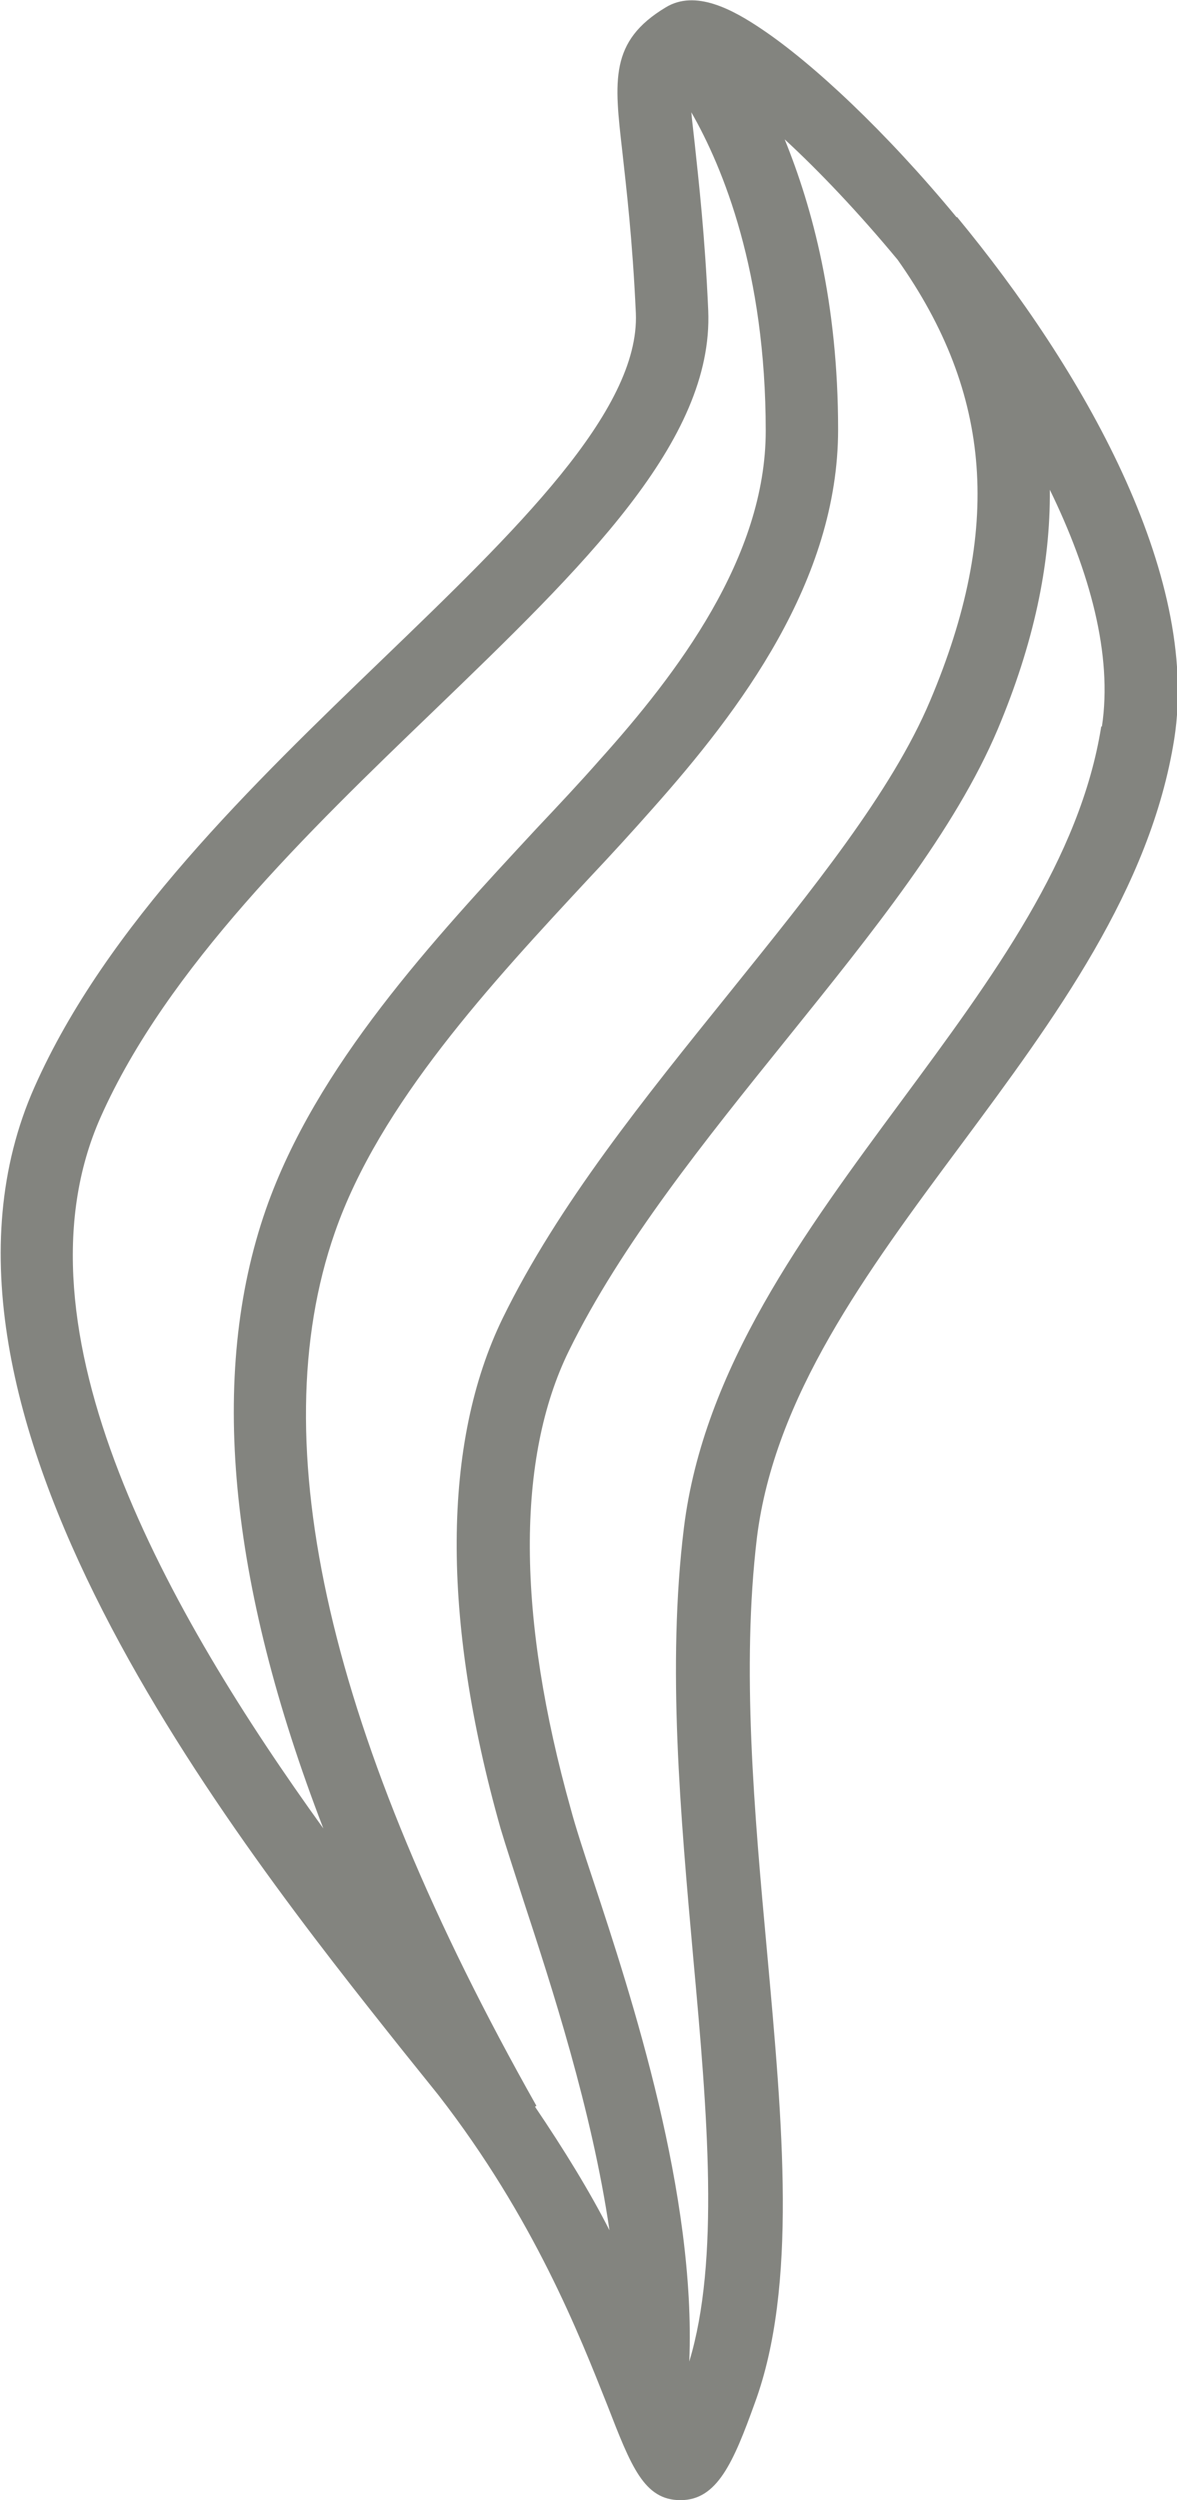 <svg viewBox="0 0 17.4 36.96" xmlns="http://www.w3.org/2000/svg" data-name="Camada 2" id="Camada_2">
  <defs>
    <style>
      .cls-1 {
        fill: #83847f;
      }
    </style>
  </defs>
  <g data-name="Layer 2" id="Layer_2">
    <path d="M14.14,3.21s0,0,0,0h0c-1.04-1.26-2.12-2.27-2.88-2.78-.43-.29-.98-.59-1.42-.32-.83.5-.76,1.08-.64,2.13.06.55.15,1.29.2,2.39.06,1.45-1.79,3.23-3.74,5.11-1.92,1.85-4.09,3.94-5.15,6.33-2.11,4.75,2.99,11.16,5.44,14.24l.53.66c1.42,1.83,2.09,3.56,2.5,4.59.35.9.54,1.4,1.08,1.4h0c.54,0,.78-.55,1.1-1.44.63-1.72.41-4.12.18-6.66-.19-2.07-.38-4.21-.15-6.13.26-2.08,1.6-3.9,3.02-5.81,1.38-1.86,2.8-3.78,3.15-6,.38-2.44-1.36-5.47-3.21-7.71ZM1.49,16.51c.98-2.2,3.07-4.22,4.91-5.99,2.23-2.15,4.15-4,4.07-5.93-.05-1.13-.14-1.9-.2-2.47-.02-.19-.04-.34-.05-.46.47.82,1.1,2.36,1.1,4.71,0,1.87-1.31,3.59-2.46,4.87-.29.33-.6.66-.93,1.01-1.53,1.65-3.26,3.51-4,5.63-.85,2.44-.55,5.52.85,9.15C2.51,23.88.09,19.65,1.49,16.51ZM7.9,31.15l.03-.02c-3.07-5.44-4.07-9.79-2.98-12.91.66-1.9,2.31-3.68,3.77-5.25.33-.35.64-.69.94-1.03,1.27-1.43,2.73-3.35,2.73-5.59,0-1.88-.38-3.28-.79-4.29.51.47,1.09,1.08,1.67,1.78,1.4,1.98,1.55,3.99.48,6.52-.57,1.35-1.74,2.79-2.97,4.32-1.24,1.54-2.53,3.13-3.35,4.81-.89,1.83-.91,4.43-.03,7.54.08.27.2.63.34,1.07.41,1.25,1.01,3.09,1.27,4.87-.29-.57-.67-1.19-1.11-1.84ZM10.05,35.38h0s0,0,0,0h0ZM16.28,10.74c-.31,1.95-1.59,3.69-2.95,5.53-1.44,1.95-2.93,3.96-3.22,6.32-.25,2.04-.05,4.24.14,6.37.21,2.3.39,4.46-.06,5.95.1-2.46-.84-5.36-1.43-7.14-.14-.42-.25-.76-.32-1.02-.8-2.85-.81-5.19-.03-6.78.77-1.57,2.02-3.12,3.22-4.61,1.28-1.59,2.49-3.09,3.12-4.58.53-1.26.78-2.43.77-3.54.59,1.21.93,2.44.77,3.5Z" class="cls-1"></path>
  </g>
</svg>